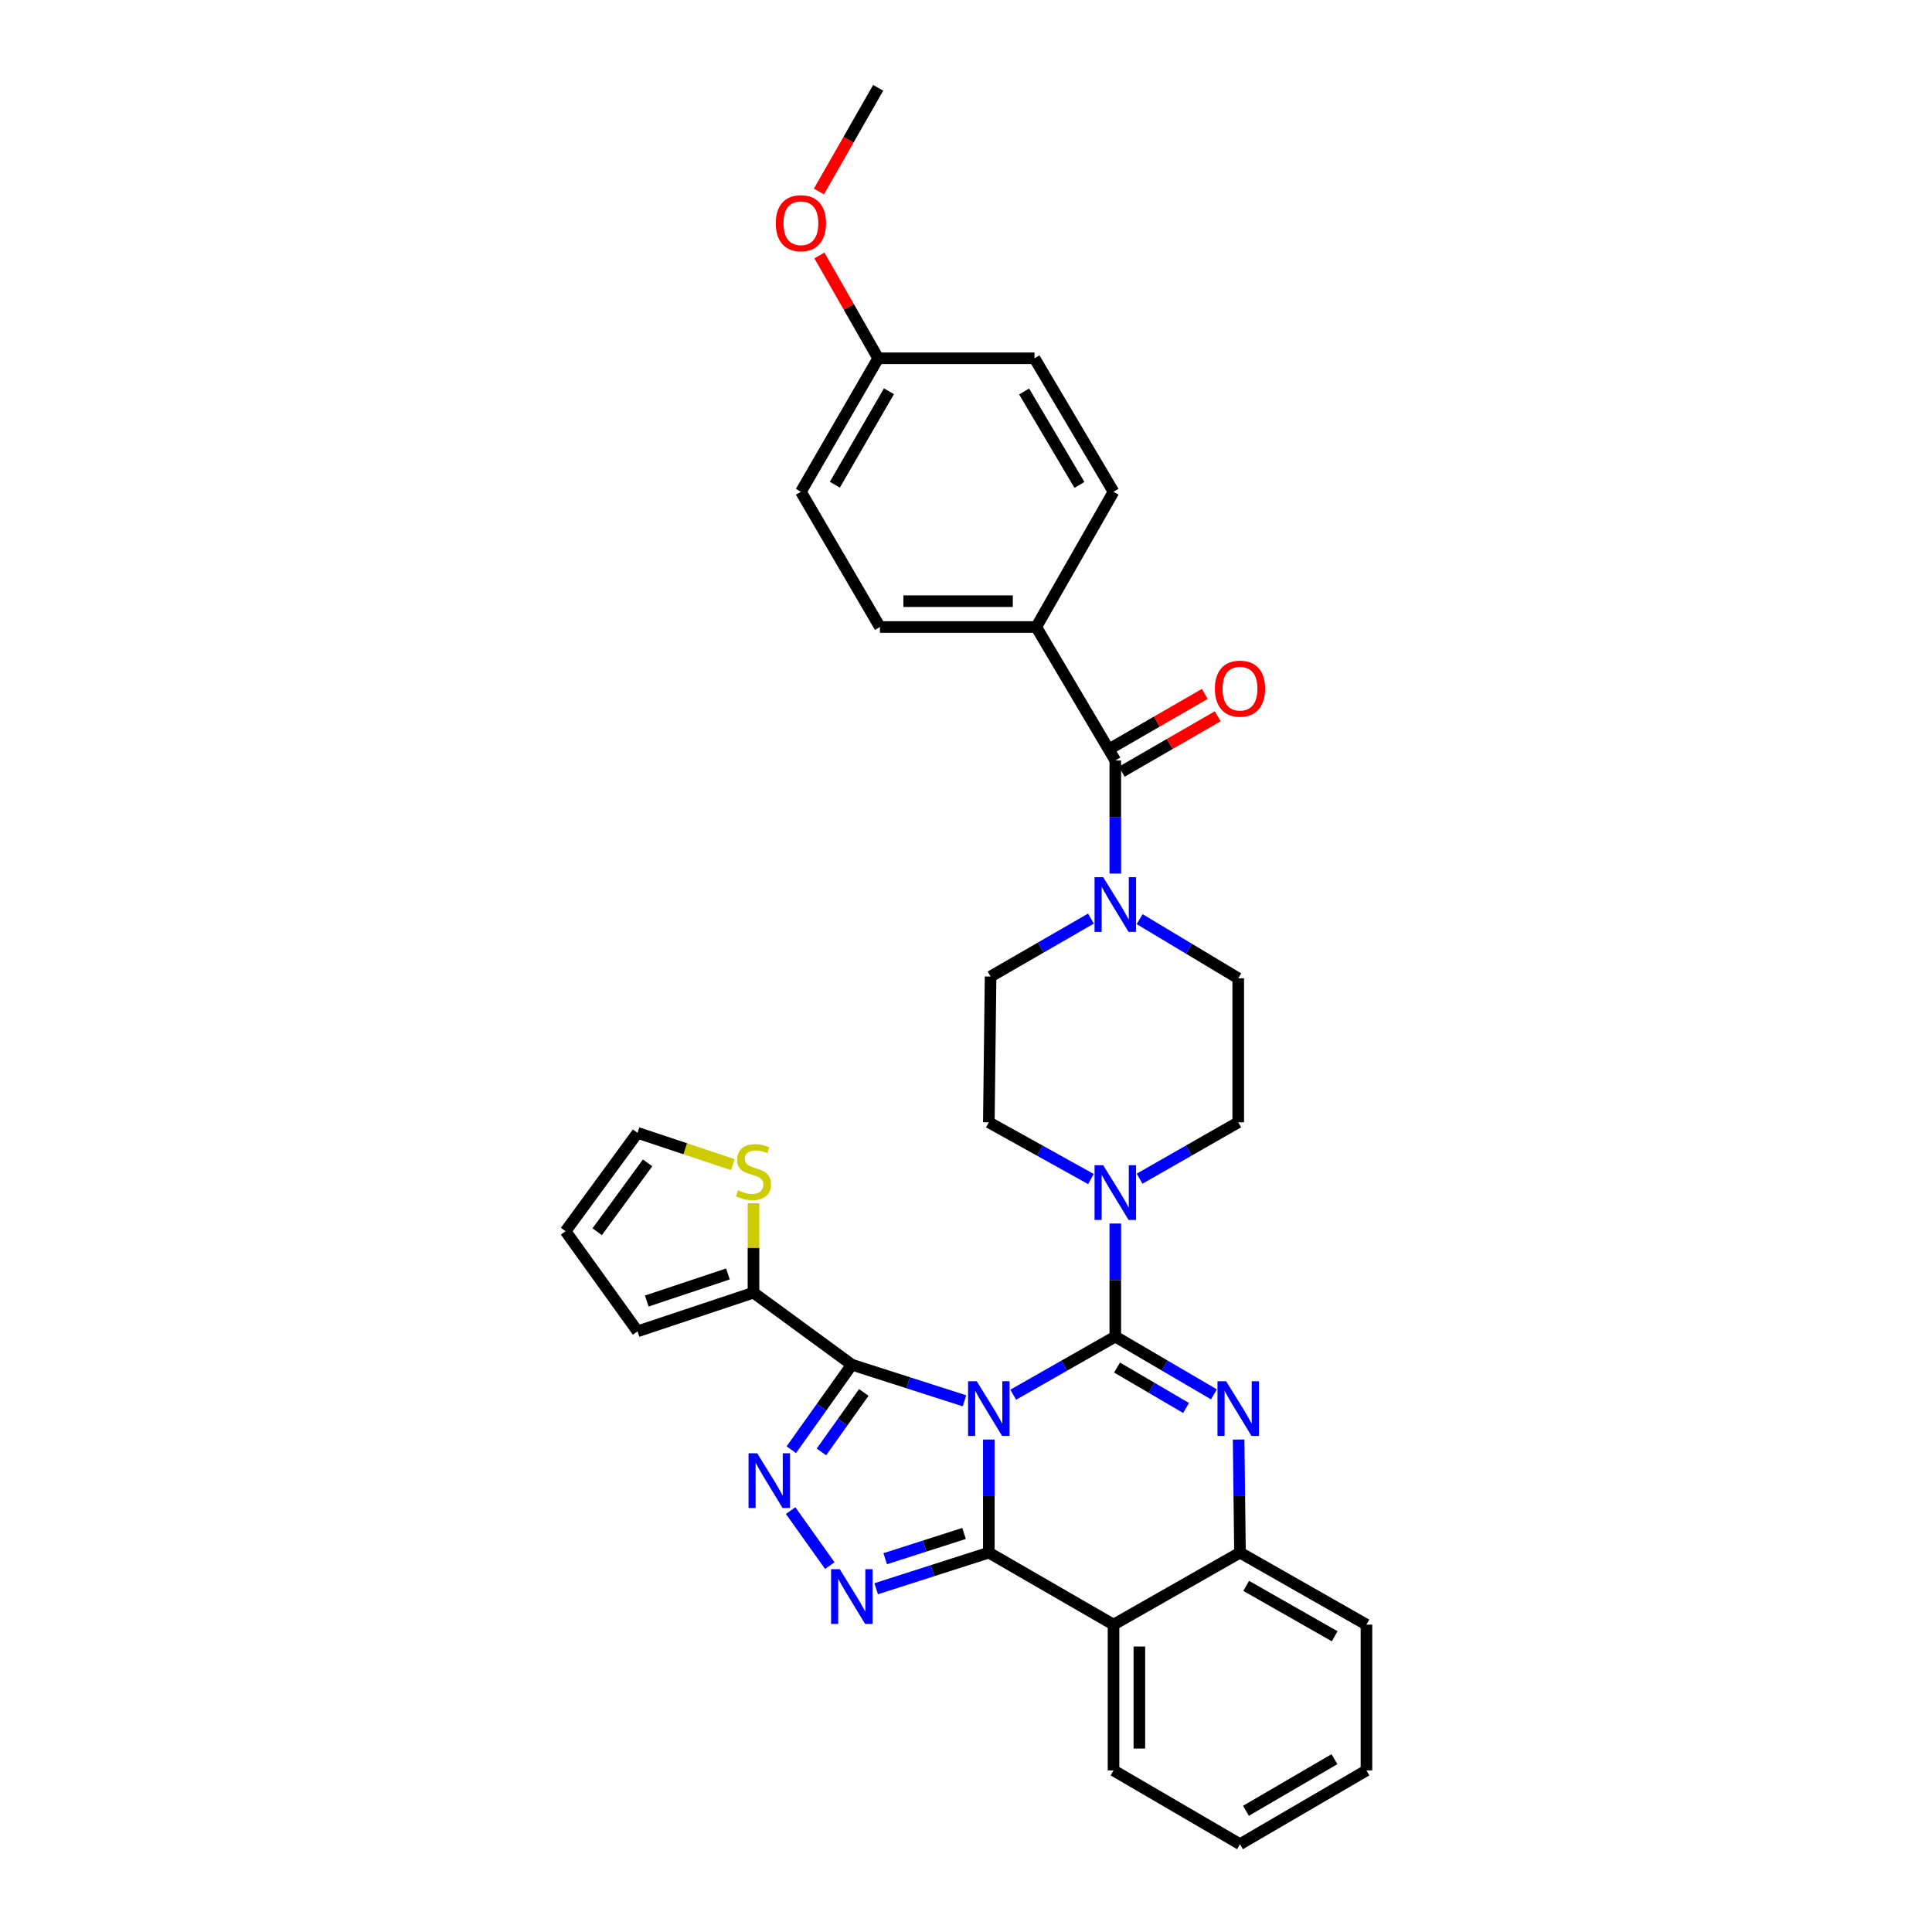 <?xml version='1.0' encoding='iso-8859-1'?>
<svg version='1.1' baseProfile='full'
              xmlns='http://www.w3.org/2000/svg'
                      xmlns:rdkit='http://www.rdkit.org/xml'
                      xmlns:xlink='http://www.w3.org/1999/xlink'
                  xml:space='preserve'
width='1000px' height='1000px' viewBox='0 0 1000 1000'>
<!-- END OF HEADER -->
<rect style='opacity:1.0;fill:#FFFFFF;stroke:none' width='1000' height='1000' x='0' y='0'> </rect>
<path class='bond-0' d='M 536.362,324.543 L 455.452,324.543' style='fill:none;fill-rule:evenodd;stroke:#000000;stroke-width:6px;stroke-linecap:butt;stroke-linejoin:miter;stroke-opacity:1' />
<path class='bond-0' d='M 524.225,311.172 L 467.589,311.172' style='fill:none;fill-rule:evenodd;stroke:#000000;stroke-width:6px;stroke-linecap:butt;stroke-linejoin:miter;stroke-opacity:1' />
<path class='bond-1' d='M 536.362,324.543 L 576.363,254.546' style='fill:none;fill-rule:evenodd;stroke:#000000;stroke-width:6px;stroke-linecap:butt;stroke-linejoin:miter;stroke-opacity:1' />
<path class='bond-2' d='M 536.362,324.543 L 577.277,393.634' style='fill:none;fill-rule:evenodd;stroke:#000000;stroke-width:6px;stroke-linecap:butt;stroke-linejoin:miter;stroke-opacity:1' />
<path class='bond-3' d='M 564.665,610.265 L 538.242,595.587' style='fill:none;fill-rule:evenodd;stroke:#0000FF;stroke-width:6px;stroke-linecap:butt;stroke-linejoin:miter;stroke-opacity:1' />
<path class='bond-3' d='M 538.242,595.587 L 511.818,580.909' style='fill:none;fill-rule:evenodd;stroke:#000000;stroke-width:6px;stroke-linecap:butt;stroke-linejoin:miter;stroke-opacity:1' />
<path class='bond-4' d='M 589.849,610.086 L 615.378,595.498' style='fill:none;fill-rule:evenodd;stroke:#0000FF;stroke-width:6px;stroke-linecap:butt;stroke-linejoin:miter;stroke-opacity:1' />
<path class='bond-4' d='M 615.378,595.498 L 640.908,580.909' style='fill:none;fill-rule:evenodd;stroke:#000000;stroke-width:6px;stroke-linecap:butt;stroke-linejoin:miter;stroke-opacity:1' />
<path class='bond-5' d='M 577.277,633.294 L 577.277,662.558' style='fill:none;fill-rule:evenodd;stroke:#0000FF;stroke-width:6px;stroke-linecap:butt;stroke-linejoin:miter;stroke-opacity:1' />
<path class='bond-5' d='M 577.277,662.558 L 577.277,691.821' style='fill:none;fill-rule:evenodd;stroke:#000000;stroke-width:6px;stroke-linecap:butt;stroke-linejoin:miter;stroke-opacity:1' />
<path class='bond-6' d='M 640.908,580.909 L 640.908,506.366' style='fill:none;fill-rule:evenodd;stroke:#000000;stroke-width:6px;stroke-linecap:butt;stroke-linejoin:miter;stroke-opacity:1' />
<path class='bond-7' d='M 640.908,506.366 L 615.39,491.054' style='fill:none;fill-rule:evenodd;stroke:#000000;stroke-width:6px;stroke-linecap:butt;stroke-linejoin:miter;stroke-opacity:1' />
<path class='bond-7' d='M 615.39,491.054 L 589.872,475.742' style='fill:none;fill-rule:evenodd;stroke:#0000FF;stroke-width:6px;stroke-linecap:butt;stroke-linejoin:miter;stroke-opacity:1' />
<path class='bond-8' d='M 564.673,475.461 L 538.699,490.457' style='fill:none;fill-rule:evenodd;stroke:#0000FF;stroke-width:6px;stroke-linecap:butt;stroke-linejoin:miter;stroke-opacity:1' />
<path class='bond-8' d='M 538.699,490.457 L 512.725,505.452' style='fill:none;fill-rule:evenodd;stroke:#000000;stroke-width:6px;stroke-linecap:butt;stroke-linejoin:miter;stroke-opacity:1' />
<path class='bond-9' d='M 577.277,452.161 L 577.277,422.897' style='fill:none;fill-rule:evenodd;stroke:#0000FF;stroke-width:6px;stroke-linecap:butt;stroke-linejoin:miter;stroke-opacity:1' />
<path class='bond-9' d='M 577.277,422.897 L 577.277,393.634' style='fill:none;fill-rule:evenodd;stroke:#000000;stroke-width:6px;stroke-linecap:butt;stroke-linejoin:miter;stroke-opacity:1' />
<path class='bond-10' d='M 580.62,399.424 L 605.46,385.081' style='fill:none;fill-rule:evenodd;stroke:#000000;stroke-width:6px;stroke-linecap:butt;stroke-linejoin:miter;stroke-opacity:1' />
<path class='bond-10' d='M 605.46,385.081 L 630.301,370.738' style='fill:none;fill-rule:evenodd;stroke:#FF0000;stroke-width:6px;stroke-linecap:butt;stroke-linejoin:miter;stroke-opacity:1' />
<path class='bond-10' d='M 573.934,387.844 L 598.774,373.502' style='fill:none;fill-rule:evenodd;stroke:#000000;stroke-width:6px;stroke-linecap:butt;stroke-linejoin:miter;stroke-opacity:1' />
<path class='bond-10' d='M 598.774,373.502 L 623.615,359.159' style='fill:none;fill-rule:evenodd;stroke:#FF0000;stroke-width:6px;stroke-linecap:butt;stroke-linejoin:miter;stroke-opacity:1' />
<path class='bond-11' d='M 455.452,324.543 L 414.545,254.546' style='fill:none;fill-rule:evenodd;stroke:#000000;stroke-width:6px;stroke-linecap:butt;stroke-linejoin:miter;stroke-opacity:1' />
<path class='bond-12' d='M 576.363,254.546 L 535.455,185.456' style='fill:none;fill-rule:evenodd;stroke:#000000;stroke-width:6px;stroke-linecap:butt;stroke-linejoin:miter;stroke-opacity:1' />
<path class='bond-12' d='M 558.721,250.995 L 530.086,202.632' style='fill:none;fill-rule:evenodd;stroke:#000000;stroke-width:6px;stroke-linecap:butt;stroke-linejoin:miter;stroke-opacity:1' />
<path class='bond-13' d='M 454.546,185.456 L 535.455,185.456' style='fill:none;fill-rule:evenodd;stroke:#000000;stroke-width:6px;stroke-linecap:butt;stroke-linejoin:miter;stroke-opacity:1' />
<path class='bond-14' d='M 454.546,185.456 L 439.338,158.841' style='fill:none;fill-rule:evenodd;stroke:#000000;stroke-width:6px;stroke-linecap:butt;stroke-linejoin:miter;stroke-opacity:1' />
<path class='bond-14' d='M 439.338,158.841 L 424.131,132.227' style='fill:none;fill-rule:evenodd;stroke:#FF0000;stroke-width:6px;stroke-linecap:butt;stroke-linejoin:miter;stroke-opacity:1' />
<path class='bond-15' d='M 454.546,185.456 L 414.545,254.546' style='fill:none;fill-rule:evenodd;stroke:#000000;stroke-width:6px;stroke-linecap:butt;stroke-linejoin:miter;stroke-opacity:1' />
<path class='bond-15' d='M 460.117,202.519 L 432.116,250.882' style='fill:none;fill-rule:evenodd;stroke:#000000;stroke-width:6px;stroke-linecap:butt;stroke-linejoin:miter;stroke-opacity:1' />
<path class='bond-16' d='M 641.104,745.113 L 641.463,774.376' style='fill:none;fill-rule:evenodd;stroke:#0000FF;stroke-width:6px;stroke-linecap:butt;stroke-linejoin:miter;stroke-opacity:1' />
<path class='bond-16' d='M 641.463,774.376 L 641.821,803.639' style='fill:none;fill-rule:evenodd;stroke:#000000;stroke-width:6px;stroke-linecap:butt;stroke-linejoin:miter;stroke-opacity:1' />
<path class='bond-17' d='M 628.324,721.719 L 602.8,706.77' style='fill:none;fill-rule:evenodd;stroke:#0000FF;stroke-width:6px;stroke-linecap:butt;stroke-linejoin:miter;stroke-opacity:1' />
<path class='bond-17' d='M 602.8,706.77 L 577.277,691.821' style='fill:none;fill-rule:evenodd;stroke:#000000;stroke-width:6px;stroke-linecap:butt;stroke-linejoin:miter;stroke-opacity:1' />
<path class='bond-17' d='M 613.909,728.772 L 596.043,718.308' style='fill:none;fill-rule:evenodd;stroke:#0000FF;stroke-width:6px;stroke-linecap:butt;stroke-linejoin:miter;stroke-opacity:1' />
<path class='bond-17' d='M 596.043,718.308 L 578.176,707.844' style='fill:none;fill-rule:evenodd;stroke:#000000;stroke-width:6px;stroke-linecap:butt;stroke-linejoin:miter;stroke-opacity:1' />
<path class='bond-18' d='M 577.277,691.821 L 550.859,706.862' style='fill:none;fill-rule:evenodd;stroke:#000000;stroke-width:6px;stroke-linecap:butt;stroke-linejoin:miter;stroke-opacity:1' />
<path class='bond-18' d='M 550.859,706.862 L 524.442,721.902' style='fill:none;fill-rule:evenodd;stroke:#0000FF;stroke-width:6px;stroke-linecap:butt;stroke-linejoin:miter;stroke-opacity:1' />
<path class='bond-19' d='M 511.818,745.113 L 511.818,774.376' style='fill:none;fill-rule:evenodd;stroke:#0000FF;stroke-width:6px;stroke-linecap:butt;stroke-linejoin:miter;stroke-opacity:1' />
<path class='bond-19' d='M 511.818,774.376 L 511.818,803.639' style='fill:none;fill-rule:evenodd;stroke:#000000;stroke-width:6px;stroke-linecap:butt;stroke-linejoin:miter;stroke-opacity:1' />
<path class='bond-20' d='M 499.217,725.051 L 470.062,715.708' style='fill:none;fill-rule:evenodd;stroke:#0000FF;stroke-width:6px;stroke-linecap:butt;stroke-linejoin:miter;stroke-opacity:1' />
<path class='bond-20' d='M 470.062,715.708 L 440.908,706.366' style='fill:none;fill-rule:evenodd;stroke:#000000;stroke-width:6px;stroke-linecap:butt;stroke-linejoin:miter;stroke-opacity:1' />
<path class='bond-21' d='M 511.818,803.639 L 576.363,840.907' style='fill:none;fill-rule:evenodd;stroke:#000000;stroke-width:6px;stroke-linecap:butt;stroke-linejoin:miter;stroke-opacity:1' />
<path class='bond-22' d='M 511.818,803.639 L 482.664,812.982' style='fill:none;fill-rule:evenodd;stroke:#000000;stroke-width:6px;stroke-linecap:butt;stroke-linejoin:miter;stroke-opacity:1' />
<path class='bond-22' d='M 482.664,812.982 L 453.509,822.324' style='fill:none;fill-rule:evenodd;stroke:#0000FF;stroke-width:6px;stroke-linecap:butt;stroke-linejoin:miter;stroke-opacity:1' />
<path class='bond-22' d='M 498.992,793.709 L 478.584,800.249' style='fill:none;fill-rule:evenodd;stroke:#000000;stroke-width:6px;stroke-linecap:butt;stroke-linejoin:miter;stroke-opacity:1' />
<path class='bond-22' d='M 478.584,800.249 L 458.175,806.789' style='fill:none;fill-rule:evenodd;stroke:#0000FF;stroke-width:6px;stroke-linecap:butt;stroke-linejoin:miter;stroke-opacity:1' />
<path class='bond-23' d='M 641.821,803.639 L 707.272,840.907' style='fill:none;fill-rule:evenodd;stroke:#000000;stroke-width:6px;stroke-linecap:butt;stroke-linejoin:miter;stroke-opacity:1' />
<path class='bond-23' d='M 645.023,820.849 L 690.838,846.936' style='fill:none;fill-rule:evenodd;stroke:#000000;stroke-width:6px;stroke-linecap:butt;stroke-linejoin:miter;stroke-opacity:1' />
<path class='bond-24' d='M 641.821,803.639 L 576.363,840.907' style='fill:none;fill-rule:evenodd;stroke:#000000;stroke-width:6px;stroke-linecap:butt;stroke-linejoin:miter;stroke-opacity:1' />
<path class='bond-25' d='M 576.363,840.907 L 576.363,916.364' style='fill:none;fill-rule:evenodd;stroke:#000000;stroke-width:6px;stroke-linecap:butt;stroke-linejoin:miter;stroke-opacity:1' />
<path class='bond-25' d='M 589.734,852.226 L 589.734,905.045' style='fill:none;fill-rule:evenodd;stroke:#000000;stroke-width:6px;stroke-linecap:butt;stroke-linejoin:miter;stroke-opacity:1' />
<path class='bond-26' d='M 429.512,810.361 L 409.226,781.875' style='fill:none;fill-rule:evenodd;stroke:#0000FF;stroke-width:6px;stroke-linecap:butt;stroke-linejoin:miter;stroke-opacity:1' />
<path class='bond-27' d='M 440.908,706.366 L 425.242,728.364' style='fill:none;fill-rule:evenodd;stroke:#000000;stroke-width:6px;stroke-linecap:butt;stroke-linejoin:miter;stroke-opacity:1' />
<path class='bond-27' d='M 425.242,728.364 L 409.576,750.363' style='fill:none;fill-rule:evenodd;stroke:#0000FF;stroke-width:6px;stroke-linecap:butt;stroke-linejoin:miter;stroke-opacity:1' />
<path class='bond-27' d='M 447.099,720.722 L 436.133,736.121' style='fill:none;fill-rule:evenodd;stroke:#000000;stroke-width:6px;stroke-linecap:butt;stroke-linejoin:miter;stroke-opacity:1' />
<path class='bond-27' d='M 436.133,736.121 L 425.167,751.519' style='fill:none;fill-rule:evenodd;stroke:#0000FF;stroke-width:6px;stroke-linecap:butt;stroke-linejoin:miter;stroke-opacity:1' />
<path class='bond-28' d='M 440.908,706.366 L 390.002,669.091' style='fill:none;fill-rule:evenodd;stroke:#000000;stroke-width:6px;stroke-linecap:butt;stroke-linejoin:miter;stroke-opacity:1' />
<path class='bond-29' d='M 379.34,602.812 L 354.668,594.587' style='fill:none;fill-rule:evenodd;stroke:#CCCC00;stroke-width:6px;stroke-linecap:butt;stroke-linejoin:miter;stroke-opacity:1' />
<path class='bond-29' d='M 354.668,594.587 L 329.996,586.361' style='fill:none;fill-rule:evenodd;stroke:#000000;stroke-width:6px;stroke-linecap:butt;stroke-linejoin:miter;stroke-opacity:1' />
<path class='bond-30' d='M 390.002,622.814 L 390.002,645.952' style='fill:none;fill-rule:evenodd;stroke:#CCCC00;stroke-width:6px;stroke-linecap:butt;stroke-linejoin:miter;stroke-opacity:1' />
<path class='bond-30' d='M 390.002,645.952 L 390.002,669.091' style='fill:none;fill-rule:evenodd;stroke:#000000;stroke-width:6px;stroke-linecap:butt;stroke-linejoin:miter;stroke-opacity:1' />
<path class='bond-31' d='M 329.996,586.361 L 292.728,637.275' style='fill:none;fill-rule:evenodd;stroke:#000000;stroke-width:6px;stroke-linecap:butt;stroke-linejoin:miter;stroke-opacity:1' />
<path class='bond-31' d='M 335.195,601.896 L 309.108,637.536' style='fill:none;fill-rule:evenodd;stroke:#000000;stroke-width:6px;stroke-linecap:butt;stroke-linejoin:miter;stroke-opacity:1' />
<path class='bond-32' d='M 292.728,637.275 L 329.996,689.095' style='fill:none;fill-rule:evenodd;stroke:#000000;stroke-width:6px;stroke-linecap:butt;stroke-linejoin:miter;stroke-opacity:1' />
<path class='bond-33' d='M 576.363,916.364 L 641.821,954.545' style='fill:none;fill-rule:evenodd;stroke:#000000;stroke-width:6px;stroke-linecap:butt;stroke-linejoin:miter;stroke-opacity:1' />
<path class='bond-34' d='M 641.821,954.545 L 707.272,916.364' style='fill:none;fill-rule:evenodd;stroke:#000000;stroke-width:6px;stroke-linecap:butt;stroke-linejoin:miter;stroke-opacity:1' />
<path class='bond-34' d='M 644.901,937.269 L 690.717,910.542' style='fill:none;fill-rule:evenodd;stroke:#000000;stroke-width:6px;stroke-linecap:butt;stroke-linejoin:miter;stroke-opacity:1' />
<path class='bond-35' d='M 707.272,916.364 L 707.272,840.907' style='fill:none;fill-rule:evenodd;stroke:#000000;stroke-width:6px;stroke-linecap:butt;stroke-linejoin:miter;stroke-opacity:1' />
<path class='bond-36' d='M 329.996,689.095 L 390.002,669.091' style='fill:none;fill-rule:evenodd;stroke:#000000;stroke-width:6px;stroke-linecap:butt;stroke-linejoin:miter;stroke-opacity:1' />
<path class='bond-36' d='M 334.768,673.41 L 376.772,659.407' style='fill:none;fill-rule:evenodd;stroke:#000000;stroke-width:6px;stroke-linecap:butt;stroke-linejoin:miter;stroke-opacity:1' />
<path class='bond-37' d='M 511.818,580.909 L 512.725,505.452' style='fill:none;fill-rule:evenodd;stroke:#000000;stroke-width:6px;stroke-linecap:butt;stroke-linejoin:miter;stroke-opacity:1' />
<path class='bond-38' d='M 423.88,99.116 L 439.213,72.285' style='fill:none;fill-rule:evenodd;stroke:#FF0000;stroke-width:6px;stroke-linecap:butt;stroke-linejoin:miter;stroke-opacity:1' />
<path class='bond-38' d='M 439.213,72.285 L 454.546,45.455' style='fill:none;fill-rule:evenodd;stroke:#000000;stroke-width:6px;stroke-linecap:butt;stroke-linejoin:miter;stroke-opacity:1' />
<path  class='atom-1' d='M 571.017 603.111
L 580.297 618.111
Q 581.217 619.591, 582.697 622.271
Q 584.177 624.951, 584.257 625.111
L 584.257 603.111
L 588.017 603.111
L 588.017 631.431
L 584.137 631.431
L 574.177 615.031
Q 573.017 613.111, 571.777 610.911
Q 570.577 608.711, 570.217 608.031
L 570.217 631.431
L 566.537 631.431
L 566.537 603.111
L 571.017 603.111
' fill='#0000FF'/>
<path  class='atom-4' d='M 571.017 454.025
L 580.297 469.025
Q 581.217 470.505, 582.697 473.185
Q 584.177 475.865, 584.257 476.025
L 584.257 454.025
L 588.017 454.025
L 588.017 482.345
L 584.137 482.345
L 574.177 465.945
Q 573.017 464.025, 571.777 461.825
Q 570.577 459.625, 570.217 458.945
L 570.217 482.345
L 566.537 482.345
L 566.537 454.025
L 571.017 454.025
' fill='#0000FF'/>
<path  class='atom-6' d='M 628.821 356.446
Q 628.821 349.646, 632.181 345.846
Q 635.541 342.046, 641.821 342.046
Q 648.101 342.046, 651.461 345.846
Q 654.821 349.646, 654.821 356.446
Q 654.821 363.326, 651.421 367.246
Q 648.021 371.126, 641.821 371.126
Q 635.581 371.126, 632.181 367.246
Q 628.821 363.366, 628.821 356.446
M 641.821 367.926
Q 646.141 367.926, 648.461 365.046
Q 650.821 362.126, 650.821 356.446
Q 650.821 350.886, 648.461 348.086
Q 646.141 345.246, 641.821 345.246
Q 637.501 345.246, 635.141 348.046
Q 632.821 350.846, 632.821 356.446
Q 632.821 362.166, 635.141 365.046
Q 637.501 367.926, 641.821 367.926
' fill='#FF0000'/>
<path  class='atom-10' d='M 634.648 714.929
L 643.928 729.929
Q 644.848 731.409, 646.328 734.089
Q 647.808 736.769, 647.888 736.929
L 647.888 714.929
L 651.648 714.929
L 651.648 743.249
L 647.768 743.249
L 637.808 726.849
Q 636.648 724.929, 635.408 722.729
Q 634.208 720.529, 633.848 719.849
L 633.848 743.249
L 630.168 743.249
L 630.168 714.929
L 634.648 714.929
' fill='#0000FF'/>
<path  class='atom-12' d='M 505.558 714.929
L 514.838 729.929
Q 515.758 731.409, 517.238 734.089
Q 518.718 736.769, 518.798 736.929
L 518.798 714.929
L 522.558 714.929
L 522.558 743.249
L 518.678 743.249
L 508.718 726.849
Q 507.558 724.929, 506.318 722.729
Q 505.118 720.529, 504.758 719.849
L 504.758 743.249
L 501.078 743.249
L 501.078 714.929
L 505.558 714.929
' fill='#0000FF'/>
<path  class='atom-16' d='M 434.648 812.203
L 443.928 827.203
Q 444.848 828.683, 446.328 831.363
Q 447.808 834.043, 447.888 834.203
L 447.888 812.203
L 451.648 812.203
L 451.648 840.523
L 447.768 840.523
L 437.808 824.123
Q 436.648 822.203, 435.408 820.003
Q 434.208 817.803, 433.848 817.123
L 433.848 840.523
L 430.168 840.523
L 430.168 812.203
L 434.648 812.203
' fill='#0000FF'/>
<path  class='atom-18' d='M 391.92 752.204
L 401.2 767.204
Q 402.12 768.684, 403.6 771.364
Q 405.08 774.044, 405.16 774.204
L 405.16 752.204
L 408.92 752.204
L 408.92 780.524
L 405.04 780.524
L 395.08 764.124
Q 393.92 762.204, 392.68 760.004
Q 391.48 757.804, 391.12 757.124
L 391.12 780.524
L 387.44 780.524
L 387.44 752.204
L 391.92 752.204
' fill='#0000FF'/>
<path  class='atom-19' d='M 382.002 616.086
Q 382.322 616.206, 383.642 616.766
Q 384.962 617.326, 386.402 617.686
Q 387.882 618.006, 389.322 618.006
Q 392.002 618.006, 393.562 616.726
Q 395.122 615.406, 395.122 613.126
Q 395.122 611.566, 394.322 610.606
Q 393.562 609.646, 392.362 609.126
Q 391.162 608.606, 389.162 608.006
Q 386.642 607.246, 385.122 606.526
Q 383.642 605.806, 382.562 604.286
Q 381.522 602.766, 381.522 600.206
Q 381.522 596.646, 383.922 594.446
Q 386.362 592.246, 391.162 592.246
Q 394.442 592.246, 398.162 593.806
L 397.242 596.886
Q 393.842 595.486, 391.282 595.486
Q 388.522 595.486, 387.002 596.646
Q 385.482 597.766, 385.522 599.726
Q 385.522 601.246, 386.282 602.166
Q 387.082 603.086, 388.202 603.606
Q 389.362 604.126, 391.282 604.726
Q 393.842 605.526, 395.362 606.326
Q 396.882 607.126, 397.962 608.766
Q 399.082 610.366, 399.082 613.126
Q 399.082 617.046, 396.442 619.166
Q 393.842 621.246, 389.482 621.246
Q 386.962 621.246, 385.042 620.686
Q 383.162 620.166, 380.922 619.246
L 382.002 616.086
' fill='#CCCC00'/>
<path  class='atom-32' d='M 401.545 115.531
Q 401.545 108.731, 404.905 104.931
Q 408.265 101.131, 414.545 101.131
Q 420.825 101.131, 424.185 104.931
Q 427.545 108.731, 427.545 115.531
Q 427.545 122.411, 424.145 126.331
Q 420.745 130.211, 414.545 130.211
Q 408.305 130.211, 404.905 126.331
Q 401.545 122.451, 401.545 115.531
M 414.545 127.011
Q 418.865 127.011, 421.185 124.131
Q 423.545 121.211, 423.545 115.531
Q 423.545 109.971, 421.185 107.171
Q 418.865 104.331, 414.545 104.331
Q 410.225 104.331, 407.865 107.131
Q 405.545 109.931, 405.545 115.531
Q 405.545 121.251, 407.865 124.131
Q 410.225 127.011, 414.545 127.011
' fill='#FF0000'/>
</svg>
